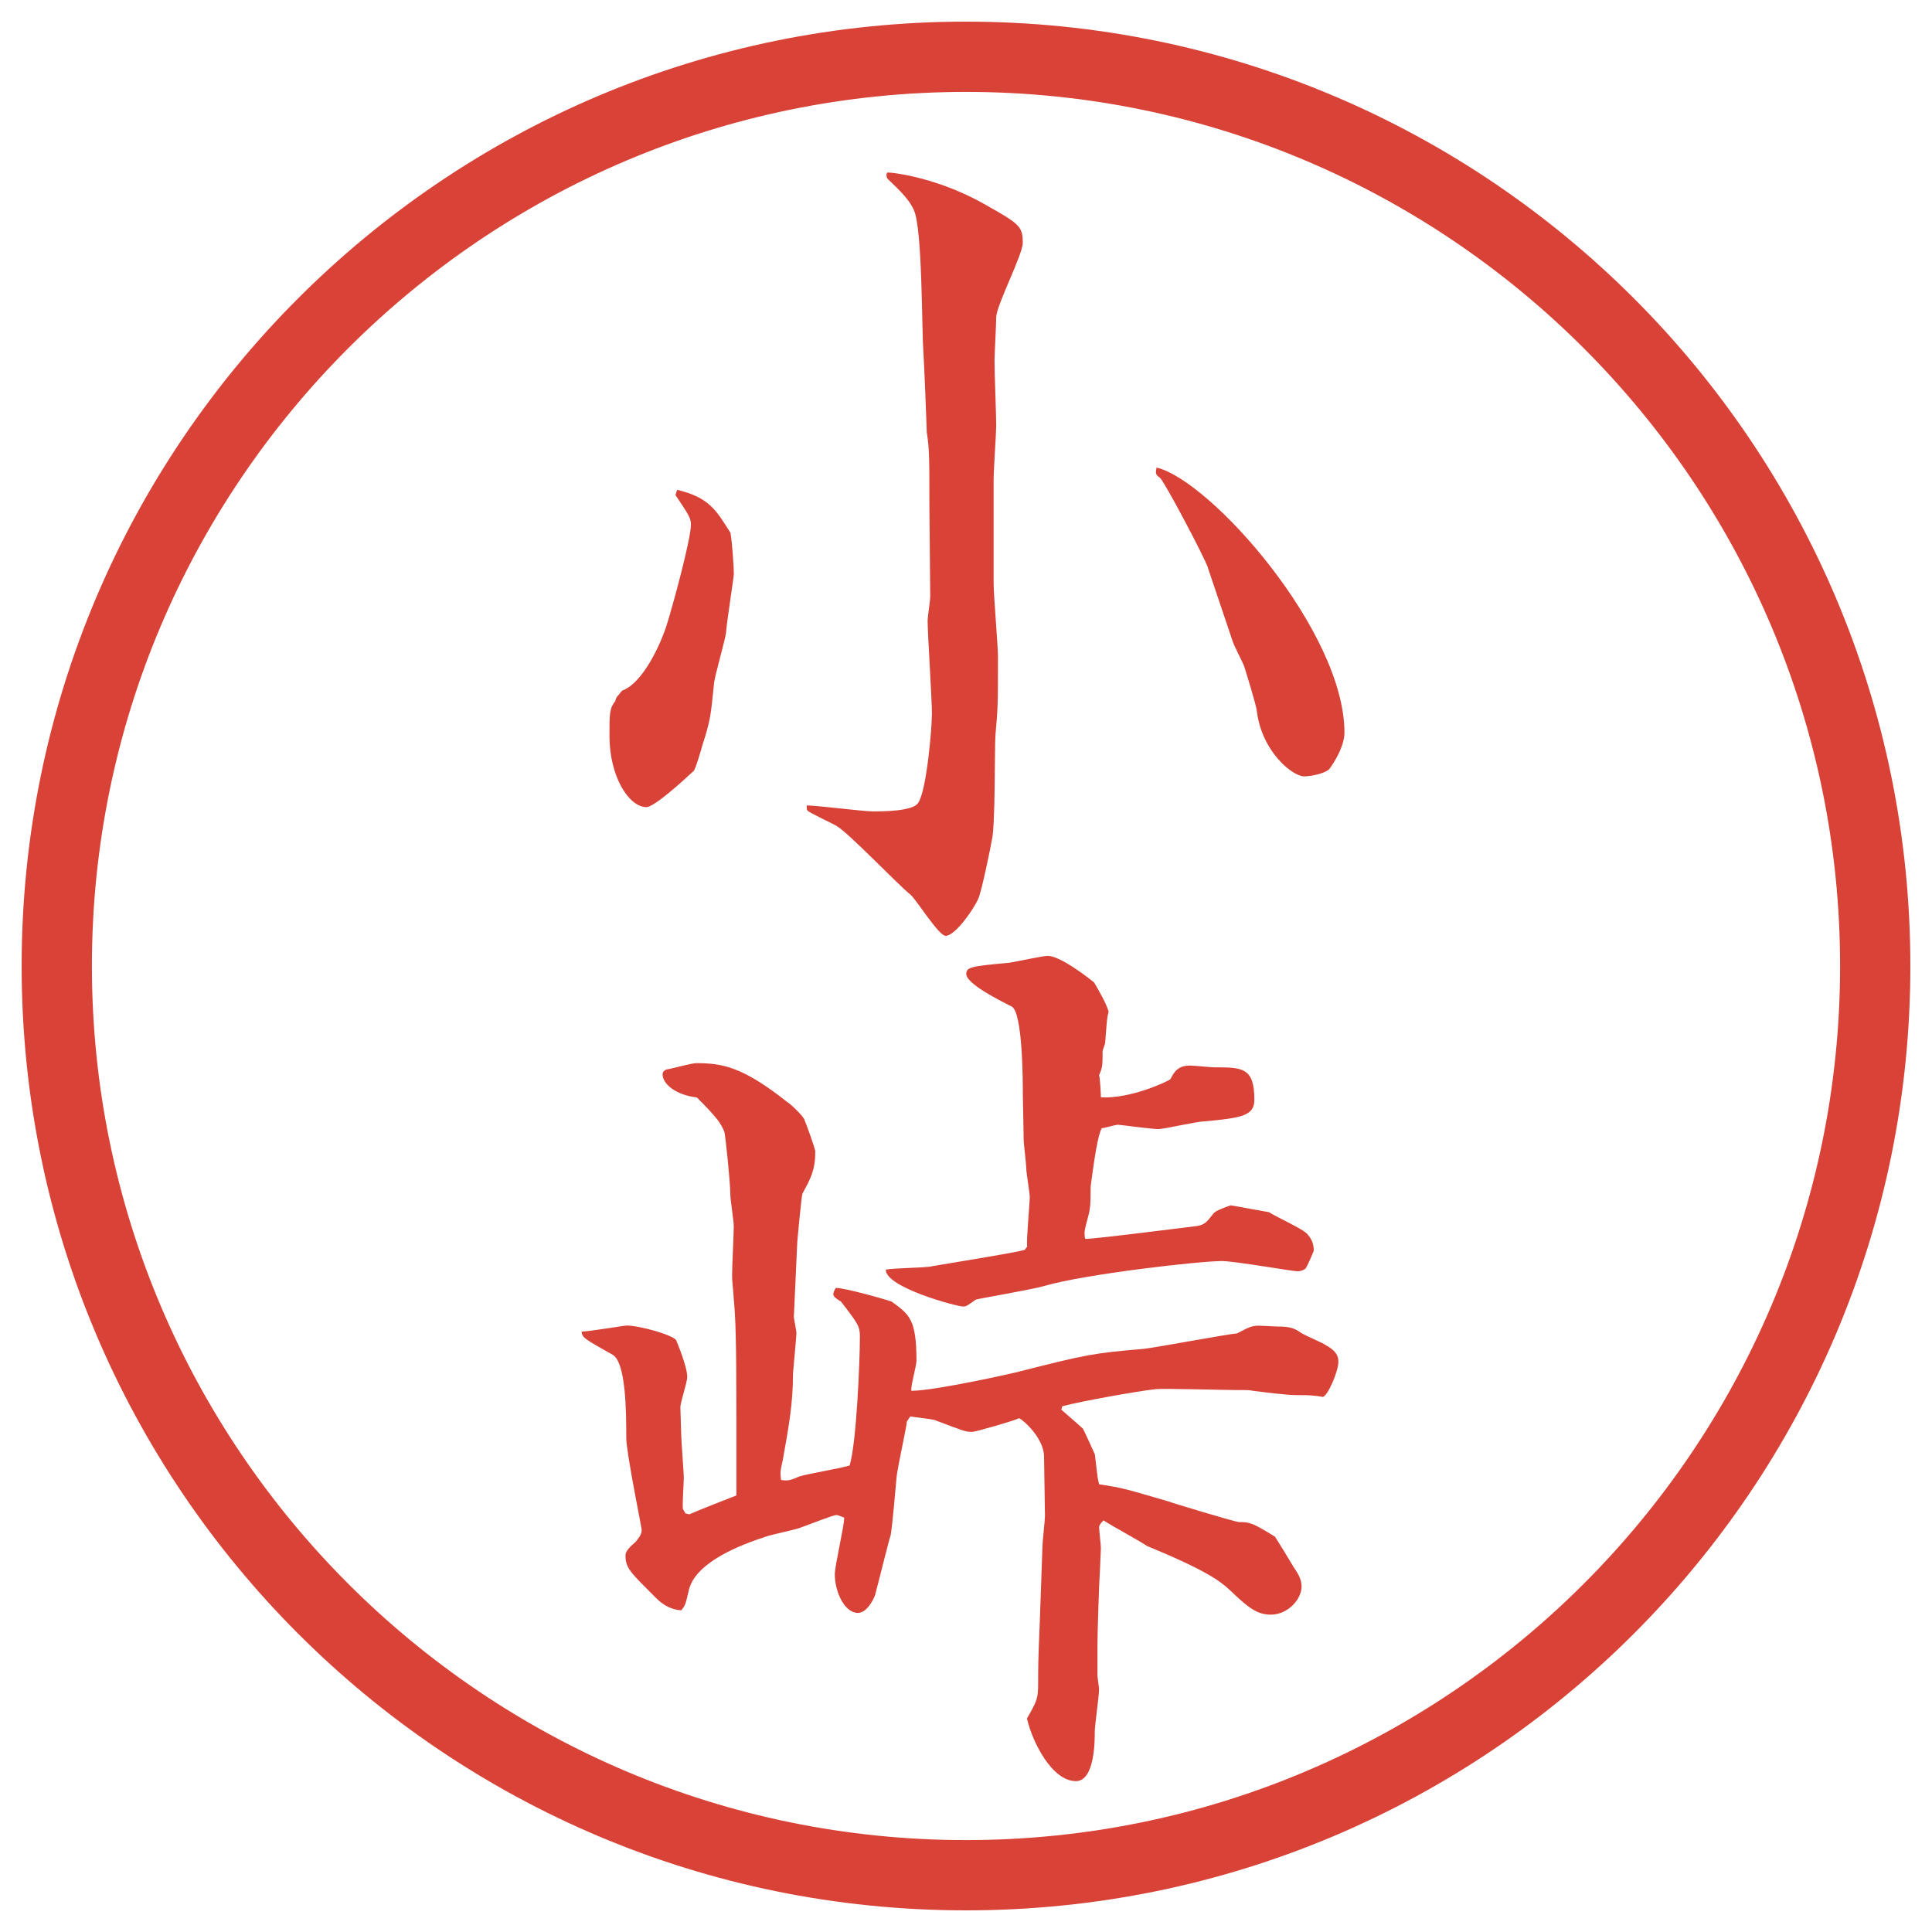 <?xml version="1.0" encoding="UTF-8"?>
<svg id="_レイヤー_1" data-name="レイヤー_1" xmlns="http://www.w3.org/2000/svg" version="1.1" viewBox="0 0 27.496 27.496">
  <!-- Generator: Adobe Illustrator 29.0.1, SVG Export Plug-In . SVG Version: 2.1.0 Build 192)  -->
  <g id="_楕円形_1" data-name="楕円形_1">
    <path d="M13.748,1.308c6.859,0,12.44,5.581,12.44,12.44s-5.581,12.44-12.44,12.44S1.308,20.607,1.308,13.748,6.889,1.308,13.748,1.308M13.748.308C6.325.308.308,6.325.308,13.748s6.017,13.44,13.44,13.44,13.44-6.017,13.44-13.44S21.171.308,13.748.308h0Z" fill="#d94236"/>
  </g>
  <g>
    <path d="M9.638,6.971c.452.11.549.281.757.61.024.11.049.5.049.586,0,.049-.11.745-.11.83-.012.11-.159.61-.171.72-.049.476-.049.525-.171.903-.012.049-.098.342-.122.354-.171.159-.562.513-.671.513-.244,0-.525-.427-.525-1.013,0-.33,0-.391.085-.5,0-.024.012-.037.024-.061.037-.037.037-.049.073-.085.244-.085.488-.513.623-.903.098-.305.354-1.257.354-1.453,0-.098-.024-.134-.22-.427l.024-.073ZM13.227,7.167c0-.635,0-.781-.037-1.013,0-.049-.037-.977-.049-1.16-.024-.317-.012-1.733-.134-2.002-.073-.171-.256-.33-.342-.415-.037-.037-.049-.037-.049-.098l.012-.024c.11,0,.757.085,1.428.476.452.256.5.293.5.525,0,.171-.378.891-.378,1.062,0,.098-.024.525-.024.61,0,.208.024.769.024.928,0,.098-.037.647-.037.769v1.477c0,.171.062.891.062,1.038,0,.659,0,.732-.037,1.135-.012.232,0,1.27-.049,1.477-.024.134-.146.732-.195.842-.073.159-.33.525-.464.525-.098,0-.415-.513-.5-.586-.183-.146-.867-.867-1.05-.977-.061-.037-.403-.195-.415-.22-.012-.012-.012-.024-.012-.073.146,0,.806.085.94.085s.574,0,.647-.122c.122-.183.195-1.074.195-1.27,0-.208-.061-1.135-.061-1.318,0-.061.037-.293.037-.342l-.012-1.331ZM17.193,8.082c-.061-.171-.623-1.233-.684-1.282-.073-.049-.061-.073-.049-.146.77.183,2.674,2.332,2.674,3.772,0,.232-.208.513-.221.525-.072.061-.256.098-.354.098-.158,0-.598-.342-.672-.928,0-.061-.17-.61-.183-.647-.024-.061-.146-.293-.159-.342l-.354-1.05Z" fill="#d94236"/>
    <path d="M9.809,21.552c.11-.049.574-.232.671-.269v-1.099c0-1.172-.012-1.416-.037-1.697-.012-.195-.024-.231-.024-.342,0-.109.024-.598.024-.695,0-.073-.049-.379-.049-.451,0-.172-.073-.867-.085-.892-.049-.11-.073-.171-.391-.488-.305-.036-.488-.195-.488-.329,0-.049.049-.074.085-.074.061-.012.33-.085.391-.085.354,0,.647.036,1.294.55.061.036.22.195.244.244.037.085.159.427.159.463,0,.257-.061.379-.183.599-.012.024-.073.671-.073.684l-.049,1.074c0,.013.037.195.037.231,0,.037-.049.55-.049.574,0,.428-.061.757-.146,1.232-.037.159-.037.184-.024.281.085.012.122.012.256-.049.11-.037.623-.122.72-.158.098-.318.146-1.49.146-1.832,0-.146-.024-.183-.269-.5-.037-.024-.11-.061-.11-.109,0-.013.024-.074.037-.086.134,0,.732.171.793.195.256.184.354.256.354.842,0,.074-.085.367-.073.428.342,0,1.538-.269,1.562-.281.915-.231,1.025-.256,1.745-.316.208-.025,1.185-.208,1.331-.221.159-.085.208-.109.306-.109.049,0,.219.012.28.012.159,0,.231.025.317.086.049.037.317.146.366.184.085.049.171.109.171.231,0,.134-.146.476-.22.501-.062-.013-.183-.025-.244-.025-.208,0-.257,0-.745-.061-.061-.012-.072-.012-.244-.012-.183,0-1.025-.025-1.146-.013-.232.024-1.062.171-1.331.244l-.013.049c.025.024.257.22.306.269.024.037.159.342.171.366.037.306.037.342.061.427.342.049.403.074.989.244.024.013.952.293,1.001.293.158,0,.195.013.513.208.024.036.183.293.269.439.049.073.109.159.109.269,0,.184-.195.402-.439.402-.207,0-.342-.121-.586-.354-.134-.122-.316-.269-1.172-.623-.17-.109-.451-.256-.622-.365-.049.049-.062.072-.062.098,0,.049.025.256.025.293,0,.049-.013.256-.013.305-.013.171-.036.928-.036,1.074v.439c0,.024.023.171.023.195,0,.098-.061.513-.061.598,0,.135,0,.709-.269.709-.341,0-.622-.562-.696-.892.146-.257.159-.28.159-.513,0-.22,0-.293.024-.879l.037-1.05c0-.073.036-.378.036-.439,0-.134-.013-.72-.013-.843,0-.256-.28-.512-.354-.549-.073.037-.623.195-.671.195-.098,0-.146-.024-.537-.171-.049-.013-.269-.036-.342-.049l-.049.073c0,.061-.134.659-.146.793-.012.135-.061.709-.085.83-.012.013-.183.709-.22.843-.024.073-.122.257-.244.257-.195,0-.33-.306-.33-.55,0-.122.134-.684.134-.806-.037-.012-.085-.037-.11-.037-.049,0-.354.123-.525.184-.061.024-.415.098-.476.122-.378.122-1.001.366-1.099.757-.049.207-.049.22-.11.293q-.195-.012-.354-.171c-.366-.366-.439-.427-.439-.61,0-.061.061-.122.146-.195.037-.049.085-.098.085-.171,0-.024-.22-1.099-.22-1.306,0-.342,0-1.074-.195-1.185-.391-.22-.439-.244-.439-.329.098,0,.61-.086.635-.086.195,0,.659.135.708.207.012.025.159.379.159.525,0,.073-.098.366-.098.428,0,.061.012.329.012.391,0,.085.037.549.037.609,0,.074-.024.416-.012.452.012.024.037.062.037.062l.049.012ZM14.618,17.743c-.012-.109.037-.598.037-.708,0-.062-.049-.342-.049-.403,0-.061-.037-.365-.037-.402,0-.109-.012-.586-.012-.635,0-.184,0-1.184-.158-1.27-.22-.11-.647-.33-.647-.464,0-.098.073-.11.61-.159.146-.024.477-.098.549-.098.183,0,.585.317.66.378.085.146.17.293.207.415-.024.085-.024.122-.049.439,0,.024-.037.11-.037.122,0,.195,0,.232-.049.342.013.049.025.281.025.317.414.024.939-.22.988-.257.061-.121.122-.195.281-.195.061,0,.293.025.342.025.402,0,.573,0,.573.463,0,.232-.195.257-.708.306-.109,0-.574.11-.659.11-.098,0-.55-.062-.573-.062-.037,0-.195.049-.232.049-.073.134-.135.671-.158.83,0,.049,0,.28-.013.317,0,.061-.085.305-.073.354,0,.025,0,.062.012.074.062.012,1.588-.184,1.6-.184.098-.024.122-.049.207-.158.037-.049.062-.062.257-.135.085.012.476.086.55.098.085.061.5.244.549.317.073.085.086.159.086.231-.013.037-.086.208-.11.244-.013.025-.073.049-.122.049-.061,0-.903-.146-1.074-.146-.317,0-1.941.184-2.527.354-.158.049-.952.183-.976.195-.122.085-.134.098-.183.098-.085,0-1.099-.269-1.099-.524.098-.025.574-.025.659-.049.208-.037,1.136-.184,1.318-.232l.036-.049Z" fill="#d94236"/>
  </g>
</svg>